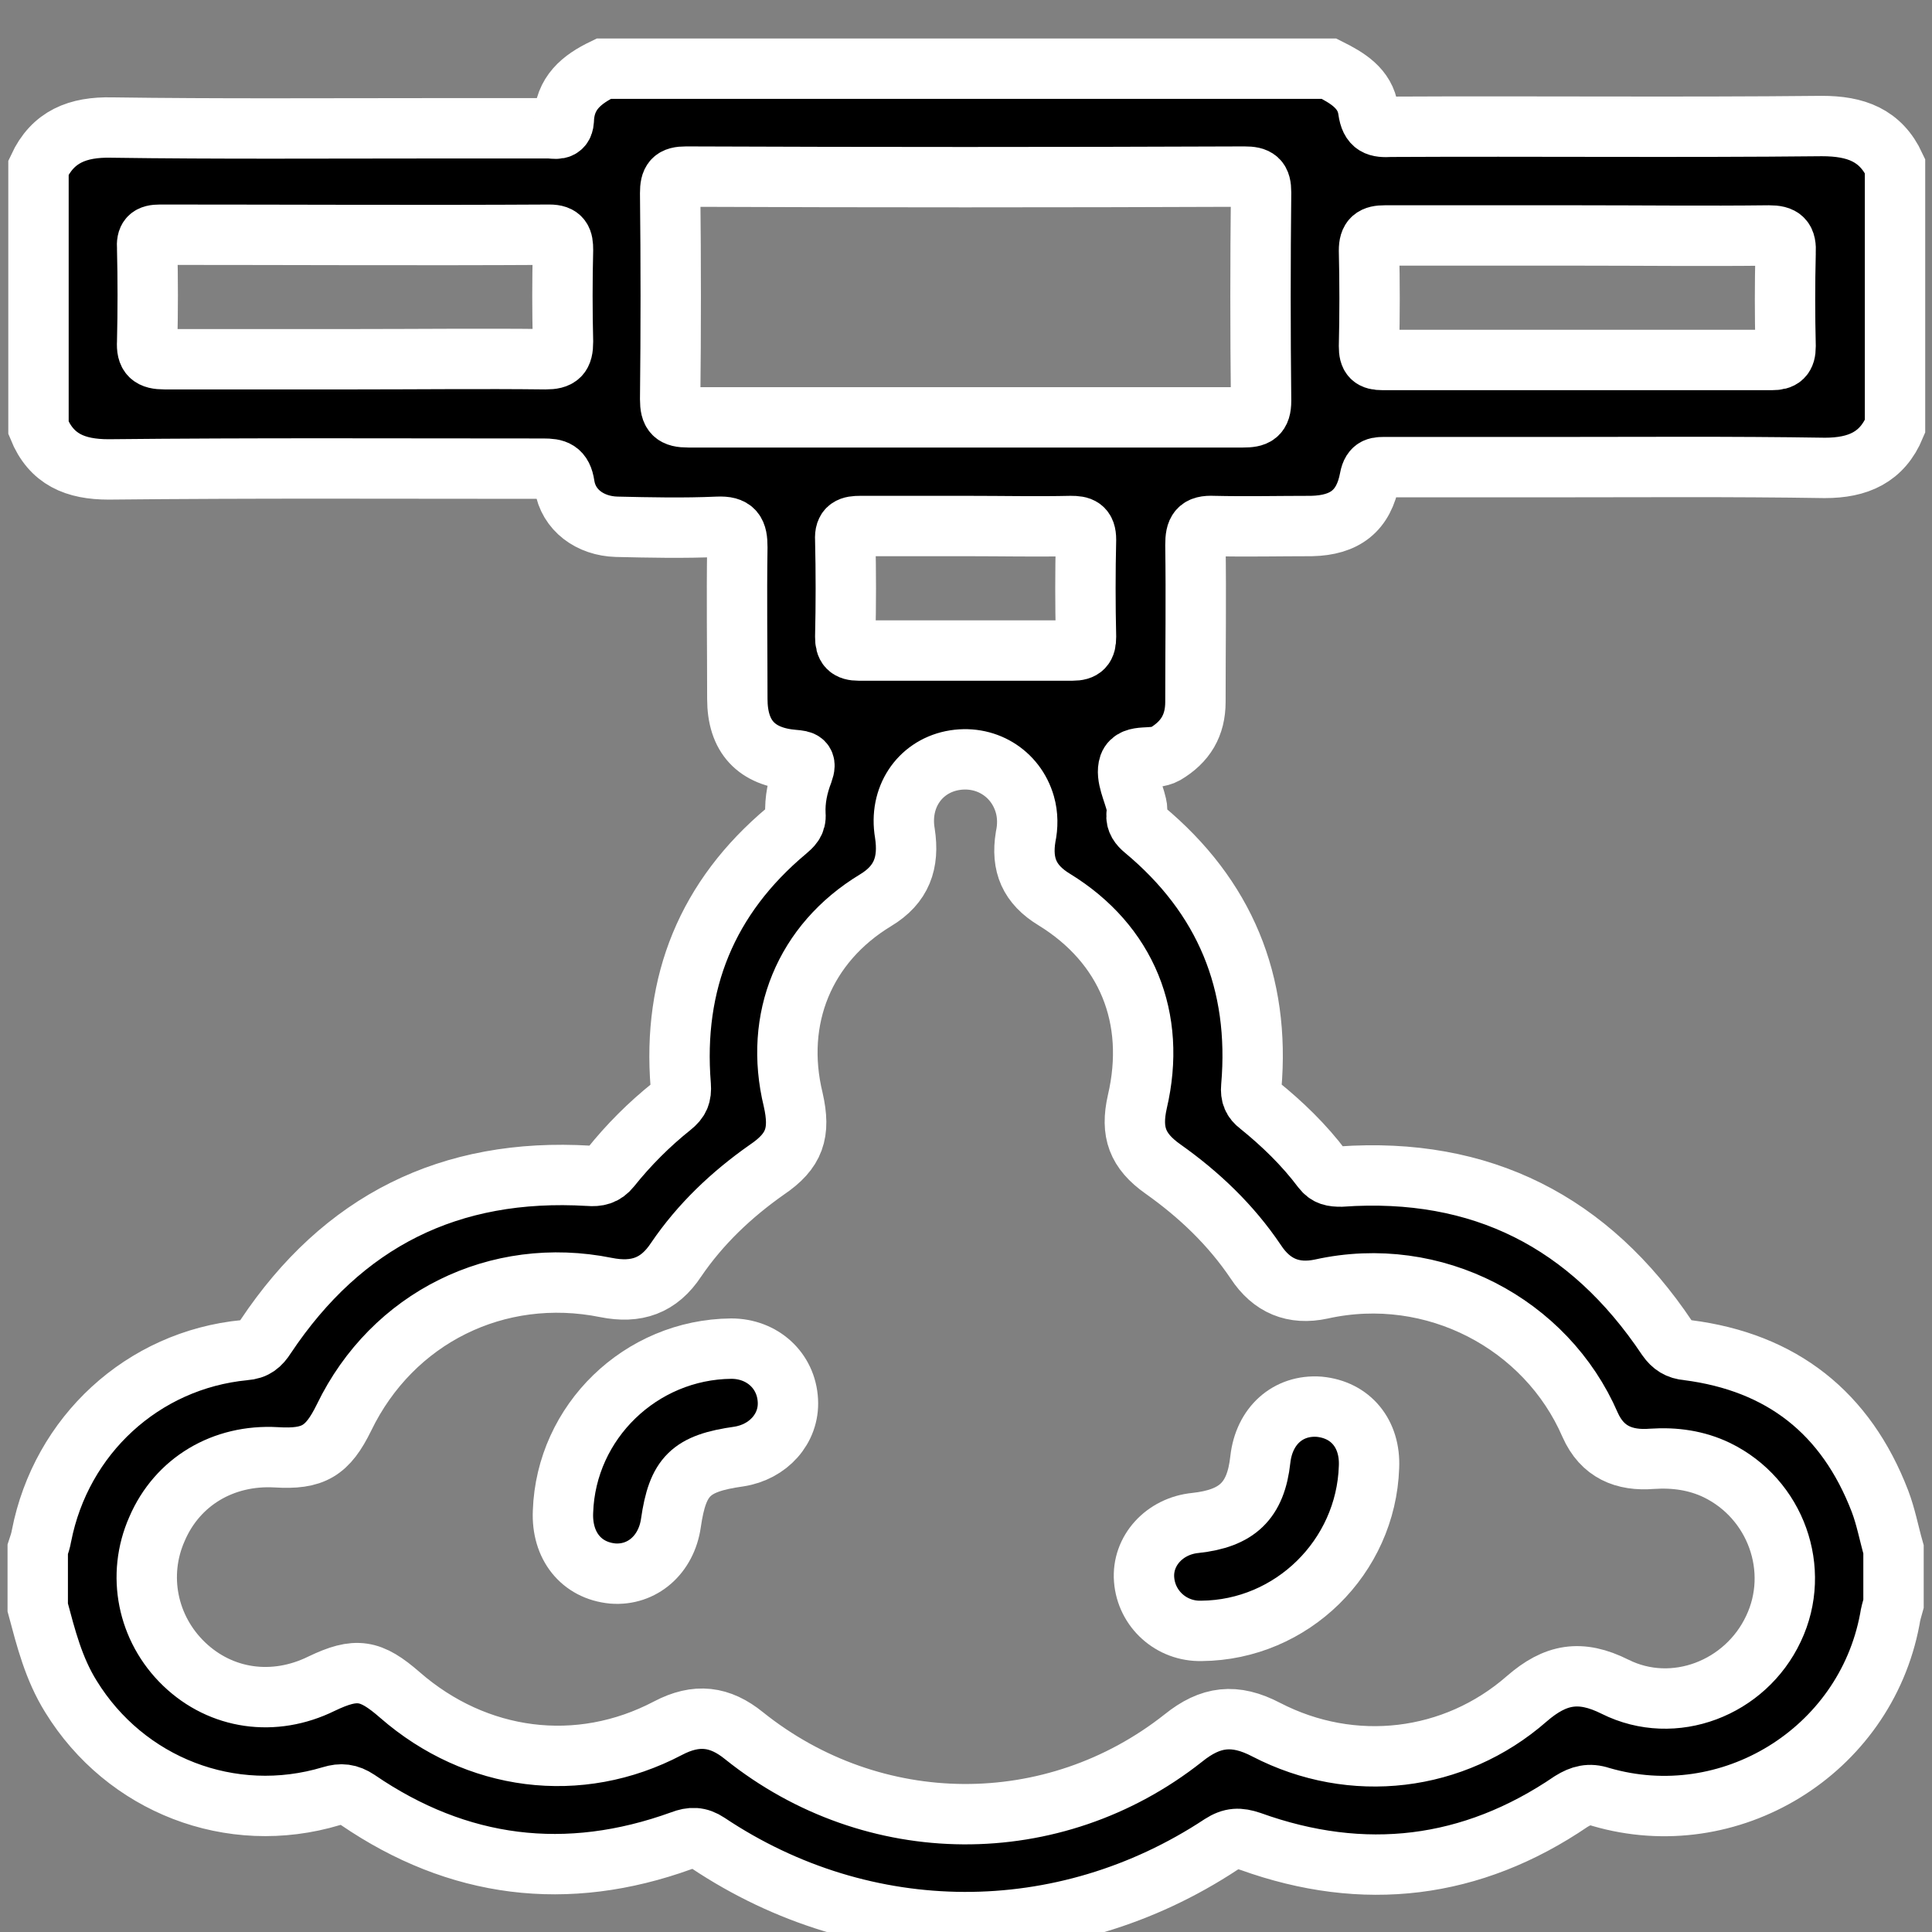<?xml version="1.0" encoding="utf-8"?>
<!-- Generator: Adobe Illustrator 27.3.0, SVG Export Plug-In . SVG Version: 6.00 Build 0)  -->
<svg version="1.1" id="Layer_1" xmlns="http://www.w3.org/2000/svg" xmlns:xlink="http://www.w3.org/1999/xlink" x="0px" y="0px"
	 viewBox="0 0 256 256" style="enable-background:new 0 0 256 256;" xml:space="preserve">
<rect x="0" y="0" width="256" height="256" fill="#808080" stroke="none"/>
<style type="text/css">
	.st0{stroke:#FFFFFF;stroke-width:8;stroke-miterlimit:10;}
</style>
<g>
	<path class="st0" d="M80,9.1c32,0,64.1,0,96.1,0c2.4,1.2,4.8,2.6,5.2,5.5c0.3,2.1,1.2,2.3,3,2.2c19-0.1,38.1,0.1,57.1-0.1
		c4.5,0,7.8,1.2,9.7,5.3c0,11.5,0,23,0,34.5c-1.7,4.1-4.9,5.5-9.3,5.5c-12.4-0.2-24.8-0.1-37.2-0.1c-7,0-13.9,0-20.9,0
		c-1.1,0-1.9-0.1-2.2,1.5c-0.8,4.3-3.3,6.2-7.7,6.3c-4.3,0-8.6,0.1-13,0c-2-0.1-2.4,0.6-2.4,2.5c0.1,6.9,0,13.9,0,20.8
		c0,3.1-1.3,5.3-4,6.9c-1.6,0.9-4.2-0.1-4.8,1.5c-0.5,1.5,0.6,3.5,1,5.3c0.1,0.4,0.1,0.8,0,1.2c-0.1,0.9,0.4,1.5,1,2
		c10.7,8.9,15.4,20.3,14.2,34.1c-0.1,1.1,0.2,1.8,1,2.4c3.1,2.5,6,5.3,8.4,8.5c0.7,0.9,1.4,1,2.5,1c18.6-1.3,32.9,6,43.2,21.4
		c0.7,1,1.5,1.5,2.7,1.6c12.5,1.6,21,8.3,25.5,20c0.8,2.1,1.2,4.3,1.8,6.4c0,2.4,0,4.8,0,7.2c-0.2,0.7-0.4,1.4-0.5,2.1
		c-3.3,17.5-21.2,28.5-38.3,23.5c-1.5-0.5-2.6-0.2-3.9,0.6c-13.2,9-27.5,10.7-42.5,5.3c-1.5-0.5-2.5-0.5-3.9,0.4
		c-20.9,13.8-47.2,13.7-68-0.2c-1.2-0.8-2.2-0.8-3.5-0.3c-15.2,5.5-29.6,3.7-42.9-5.4c-1.2-0.8-2.2-0.9-3.5-0.5
		c-13.3,4-27.3-1.5-34.5-13.2c-2.3-3.7-3.3-7.7-4.4-11.8c0-2.6,0-5.1,0-7.7c0.2-0.6,0.4-1.2,0.5-1.8c2.6-13.3,13.4-23.3,26.9-24.6
		c1.4-0.1,2.1-0.7,2.8-1.8c10.2-15.3,24.4-22.4,42.8-21.3c1.2,0.1,2.1-0.1,2.9-1.1c2.4-3,5.1-5.7,8.1-8.1c1-0.8,1.3-1.5,1.2-2.8
		c-1.1-13.6,3.5-24.9,14-33.7c0.7-0.6,1.3-1.1,1.2-2.2c-0.1-1.9,0.3-3.8,1-5.6c0.5-1.4,0-1.5-1.2-1.6c-5-0.4-7.5-3.1-7.5-8.1
		c0-6.7-0.1-13.4,0-20.1c0-2-0.4-2.8-2.6-2.7c-4.5,0.2-9,0.1-13.4,0c-3.5-0.1-6.4-2.2-6.9-5.5c-0.3-2-1.2-2.2-2.8-2.2
		c-19.2,0-38.4-0.1-57.6,0.1c-4.4,0-7.6-1.3-9.3-5.5c0-11.5,0-23,0-34.5c1.9-4.1,5.2-5.4,9.7-5.3c14.1,0.2,28.2,0.1,42.3,0.1
		c5.2,0,10.4,0,15.6,0c0.8,0,1.9,0.4,2-1C74.8,12.3,77.1,10.5,80,9.1z M36.6,193.1c-7-0.4-13.1,3.2-15.8,9.5
		c-2.7,6.1-1.3,13.2,3.6,17.9c4.9,4.7,11.9,5.7,18.2,2.6c4.6-2.2,6.5-1.9,10.4,1.5c10.1,8.8,23.7,10.6,35.5,4.4
		c3.8-2,6.9-1.6,10.1,1c17.1,13.7,41,13.9,58.2,0.3c3.6-2.9,6.8-3.3,11-1.1c11.4,5.9,24.9,4.3,34.5-4.1c3.8-3.3,7.1-3.9,11.7-1.6
		c7.8,3.9,17.3,0.2,21-7.7c3.7-7.8,0.3-17.2-7.5-21c-2.7-1.3-5.6-1.7-8.6-1.5c-3.7,0.3-6.6-0.9-8.2-4.5c-5.8-13.4-20.7-21.3-35.6-18
		c-3.7,0.8-6.6-0.4-8.7-3.6c-3.3-4.9-7.5-8.9-12.3-12.3c-3.4-2.4-4.3-4.9-3.4-8.9c2.6-11.1-1.4-20.9-11-26.8c-3.3-2-4.4-4.6-3.8-8.3
		c0.3-1.4,0.3-2.9-0.1-4.3c-1.2-4.2-5.3-6.7-9.7-5.8c-4.3,0.9-7,4.9-6.2,9.6c0.6,3.9-0.4,6.8-3.9,8.9c-9.4,5.7-13.5,15.7-10.9,26.4
		c1,4.4,0.2,6.8-3.5,9.3c-4.7,3.3-8.8,7.2-12,11.9c-2.3,3.5-5.3,4.5-9.3,3.7c-14.4-2.9-28.3,4-34.7,17.2
		C43.4,192.3,41.5,193.4,36.6,193.1z M128,55.3c12.2,0,24.5,0,36.7,0c1.7,0,2.4-0.3,2.4-2.2c-0.1-9.2-0.1-18.4,0-27.6
		c0-1.7-0.5-2.1-2.2-2.1c-24.7,0.1-49.3,0.1-74,0c-1.7,0-2.1,0.5-2.1,2.2c0.1,9.1,0.1,18.2,0,27.3c0,1.9,0.5,2.4,2.4,2.4
		C103.5,55.3,115.8,55.3,128,55.3z M47.1,47.6c8.4,0,16.8-0.1,25.2,0c1.8,0,2.3-0.5,2.3-2.3c-0.1-4.1-0.1-8.1,0-12.2
		c0-1.3-0.2-2-1.8-2c-17.2,0.1-34.4,0-51.6,0c-1.4,0-1.8,0.4-1.7,1.8c0.1,4.1,0.1,8.3,0,12.4c-0.1,1.8,0.5,2.3,2.3,2.3
		C30.1,47.6,38.6,47.6,47.1,47.6z M209.2,31.2c-8.6,0-17.1,0-25.7,0c-1.5,0-2.1,0.4-2.1,2c0.1,4.2,0.1,8.5,0,12.7
		c0,1.4,0.4,1.8,1.8,1.8c17.2,0,34.4,0,51.6,0c1.3,0,1.8-0.4,1.8-1.8c-0.1-4.1-0.1-8.3,0-12.4c0.1-1.8-0.4-2.3-2.2-2.3
		C226,31.3,217.6,31.2,209.2,31.2z M128.2,69.7c-4.7,0-9.4,0-14.2,0c-1.3,0-2.1,0.2-2,1.8c0.1,4.3,0.1,8.6,0,12.9
		c0,1.3,0.4,1.8,1.8,1.8c9.4,0,18.9,0,28.3,0c1.4,0,1.8-0.5,1.8-1.8c-0.1-4.3-0.1-8.6,0-12.9c0-1.6-0.7-1.8-2-1.8
		C137.4,69.8,132.8,69.7,128.2,69.7z"/>
	<path class="st0" d="M74.6,200.3c0.4-11.9,10.3-21.5,22.3-21.6c4.1,0,7.3,2.9,7.5,6.9c0.2,3.7-2.6,6.8-6.5,7.4
		c-6.4,0.9-8.1,2.6-9,8.8c-0.6,4.2-3.8,7-7.7,6.7C77,208.1,74.4,204.8,74.6,200.3z"/>
	<path class="st0" d="M181.4,194.4c-0.4,11.9-10.2,21.6-22.2,21.7c-4,0.1-7.3-2.9-7.6-6.8c-0.3-3.8,2.7-7.1,6.8-7.5
		c5.5-0.6,8-2.9,8.6-8.4c0.5-4.5,3.7-7.3,7.8-7C179,186.8,181.6,190,181.4,194.4z"/>
</g>
</svg>
